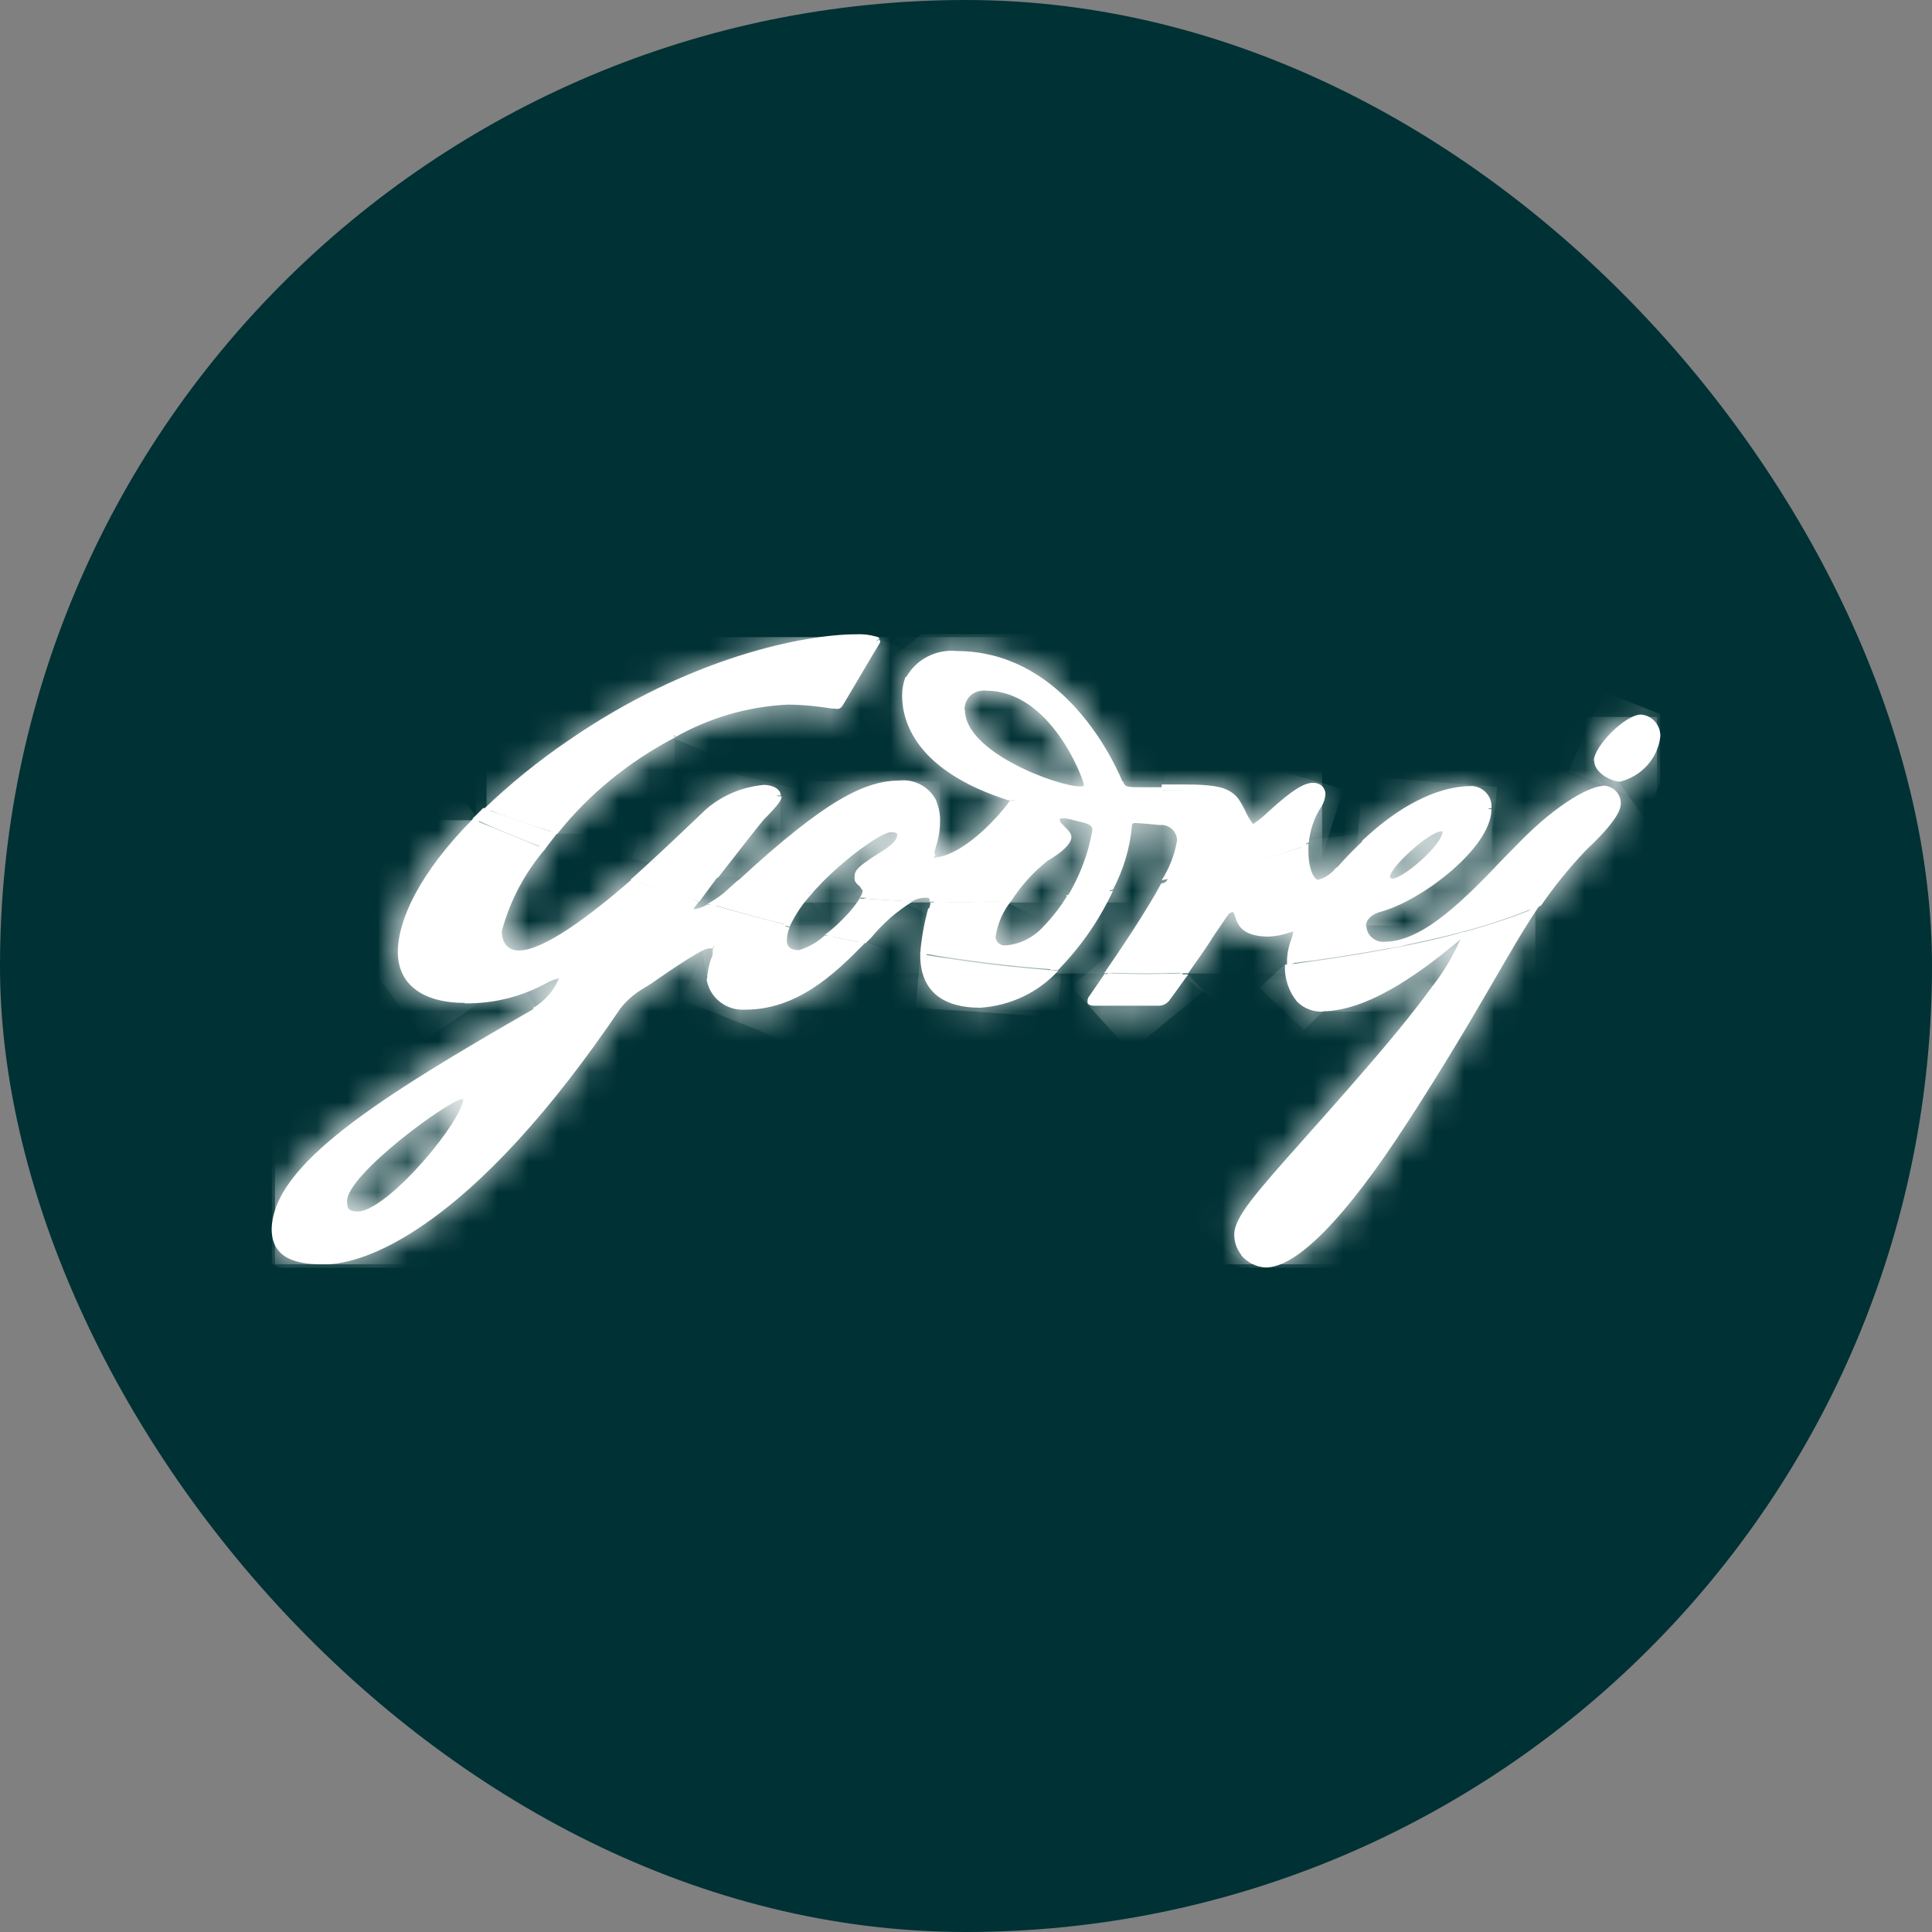 <svg width="64" height="64" viewBox="0 0 64 64" fill="none" xmlns="http://www.w3.org/2000/svg">
<rect x="0" y="0" width="64" height="64" fill="#808080" stroke="none"/>
<rect width="64" height="64" rx="32" fill="#003134"/>
<g clip-path="url(#clip0_2242_12471)">
<path d="M36.707 32.237L36.173 33C36.173 33 36.013 33.171 36.253 33.171H38.403C38.509 33.158 38.616 33.092 38.67 33L39.19 32.237C38.403 32.276 37.561 32.276 36.707 32.237ZM30.578 31.658C30.578 32.329 30.818 33.289 32.461 33.289C33.395 33.237 34.29 32.829 34.918 32.145C33.462 32.039 32.02 31.868 30.578 31.618V31.671M42.702 31.947C42.702 32.513 42.849 33.421 43.85 33.421C45.84 33.421 48.31 31.026 48.431 31C48.564 30.974 48.524 31 48.524 31.105C48.524 31.21 48.243 32.158 45.333 35.5C42.422 38.842 41.02 40.184 41.02 40.908C41.02 41.421 41.42 41.855 41.941 41.895C42.248 41.895 43.517 41.829 46.534 37.158C48.671 33.829 49.686 31.737 50.834 30.092C48.764 30.947 46.16 31.5 42.649 31.96M11.363 39.803C11.363 38.842 14.875 36.316 15.262 36.316C15.369 36.316 15.396 36.355 15.396 36.434C15.396 37.21 12.832 40.263 11.804 40.263C11.577 40.289 11.377 40.131 11.337 39.908C11.337 39.868 11.337 39.842 11.337 39.803M13.233 31.552C13.233 32.96 14.608 33.118 15.342 33.118C17.252 33.118 18.133 32.276 18.467 32.276C18.801 32.276 18.24 33.118 17.679 33.474C13.019 36.171 9.174 38.487 9.08 40.645V40.776C9.12 41.697 10.055 41.75 10.749 41.75C11.444 41.75 15.009 41.316 20.43 33.329C20.724 32.974 21.084 32.684 21.498 32.46C21.899 32.184 23.167 31.289 23.448 31.289C23.728 31.289 23.688 31.395 23.688 31.5C23.595 31.802 23.528 32.118 23.501 32.434C23.581 33 24.115 33.408 24.689 33.355C26.358 33.355 27.534 32.237 28.522 31.224C28.201 31.158 27.827 31.079 27.413 30.987C27.146 31.25 26.799 31.434 26.439 31.539C26.065 31.539 25.945 31.342 25.931 31.158C25.918 30.974 25.958 30.802 26.038 30.631C25.29 30.447 24.449 30.224 23.541 29.96C23.341 30.105 23.114 30.171 22.86 30.184C22.807 30.184 22.767 30.131 22.887 29.947L22.994 29.789C22.353 29.592 21.658 29.381 20.951 29.145C19.602 30.368 18.026 31.579 17.145 31.579C16.798 31.579 16.477 31.355 16.477 30.829C16.745 29.816 17.239 28.868 17.92 28.066C17.198 27.776 16.464 27.474 15.69 27.158C14.021 28.868 13.219 30.421 13.219 31.526" fill="white"/>
<mask id="mask0_2242_12471" style="mask-type:luminance" maskUnits="userSpaceOnUse" x="9" y="27" width="42" height="15">
<path d="M36.707 32.237L36.173 33C36.173 33 36.013 33.171 36.253 33.171H38.403C38.509 33.158 38.616 33.092 38.67 33L39.19 32.237C38.403 32.276 37.561 32.276 36.707 32.237ZM30.578 31.658C30.578 32.329 30.818 33.289 32.461 33.289C33.395 33.237 34.29 32.829 34.918 32.145C33.462 32.039 32.02 31.868 30.578 31.618V31.671M42.702 31.947C42.702 32.513 42.849 33.421 43.85 33.421C45.84 33.421 48.31 31.026 48.431 31C48.564 30.974 48.524 31 48.524 31.105C48.524 31.21 48.243 32.158 45.333 35.5C42.422 38.842 41.02 40.184 41.02 40.908C41.02 41.421 41.42 41.855 41.941 41.895C42.248 41.895 43.517 41.829 46.534 37.158C48.671 33.829 49.686 31.737 50.834 30.092C48.764 30.947 46.16 31.5 42.649 31.96M11.363 39.803C11.363 38.842 14.875 36.316 15.262 36.316C15.369 36.316 15.396 36.355 15.396 36.434C15.396 37.21 12.832 40.263 11.804 40.263C11.577 40.289 11.377 40.131 11.337 39.908C11.337 39.868 11.337 39.842 11.337 39.803M13.233 31.552C13.233 32.96 14.608 33.118 15.342 33.118C17.252 33.118 18.133 32.276 18.467 32.276C18.801 32.276 18.24 33.118 17.679 33.474C13.019 36.171 9.174 38.487 9.08 40.645V40.776C9.12 41.697 10.055 41.75 10.749 41.75C11.444 41.75 15.009 41.316 20.43 33.329C20.724 32.974 21.084 32.684 21.498 32.46C21.899 32.184 23.167 31.289 23.448 31.289C23.728 31.289 23.688 31.395 23.688 31.5C23.595 31.802 23.528 32.118 23.501 32.434C23.581 33 24.115 33.408 24.689 33.355C26.358 33.355 27.534 32.237 28.522 31.224C28.201 31.158 27.827 31.079 27.413 30.987C27.146 31.25 26.799 31.434 26.439 31.539C26.065 31.539 25.945 31.342 25.931 31.158C25.918 30.974 25.958 30.802 26.038 30.631C25.29 30.447 24.449 30.224 23.541 29.96C23.341 30.105 23.114 30.171 22.86 30.184C22.807 30.184 22.767 30.131 22.887 29.947L22.994 29.789C22.353 29.592 21.658 29.381 20.951 29.145C19.602 30.368 18.026 31.579 17.145 31.579C16.798 31.579 16.477 31.355 16.477 30.829C16.745 29.816 17.239 28.868 17.92 28.066C17.198 27.776 16.464 27.474 15.69 27.158C14.021 28.868 13.219 30.421 13.219 31.526" fill="white"/>
</mask>
<g mask="url(#mask0_2242_12471)">
<path d="M50.861 27.171H9.107V41.881H50.861V27.171Z" fill="white"/>
</g>
<path d="M27.467 31C27.881 31.092 28.255 31.171 28.588 31.237C29.042 30.724 29.536 30.263 30.097 29.855C29.603 29.829 29.109 29.803 28.628 29.763C28.308 30.224 27.907 30.645 27.467 31ZM35.478 29.684C34.958 30.579 34.223 31.408 33.342 31.408C33.128 31.447 32.915 31.289 32.888 31.079C32.888 31.066 32.888 31.039 32.888 31.026C32.941 30.592 33.115 30.184 33.395 29.842C32.568 29.881 31.726 29.895 30.939 29.868C30.778 30.434 30.671 31.013 30.618 31.592C32.06 31.829 33.502 32.013 34.958 32.118C35.719 31.355 36.333 30.474 36.774 29.5C36.346 29.553 35.919 29.605 35.492 29.658M24.249 29.474C24.049 29.658 23.822 29.829 23.581 29.96C24.489 30.224 25.317 30.447 26.065 30.631C26.252 30.224 26.492 29.855 26.799 29.526C26.051 29.421 25.304 29.303 24.569 29.158L24.249 29.474ZM21.017 29.171C21.725 29.408 22.406 29.631 23.06 29.816L23.688 29C23.02 28.855 22.366 28.697 21.725 28.539L21.017 29.171ZM15.77 27.158C16.504 27.487 17.252 27.789 17.96 28.066C18.08 27.908 18.213 27.737 18.347 27.579C17.572 27.329 16.838 27.053 16.117 26.816C15.997 26.921 15.863 27.039 15.77 27.158ZM45.934 29.039C45.934 28.658 47.295 27.408 47.749 27.408C47.83 27.408 47.896 27.46 47.896 27.539C47.896 28.026 46.548 29.21 46.107 29.21C46.014 29.197 45.934 29.131 45.934 29.039ZM50.34 28C48.978 29.408 47.336 31.289 45.88 31.289C45.533 31.329 45.226 31.105 45.172 30.763C45.172 30.737 45.172 30.697 45.172 30.671C45.172 30.421 45.373 30.21 45.733 30.092C47.122 29.697 49.312 27.96 49.312 26.803C49.312 26.5 49.151 26.158 48.751 26.158C48.15 26.158 46.468 26.421 44.371 28.816C44.211 29.039 43.971 29.21 43.704 29.263C43.503 29.263 43.276 28.908 43.276 28.21V28.013C41.754 28.513 40.192 28.921 38.603 29.21C38.096 30.171 37.268 31.381 36.68 32.224C37.548 32.25 38.349 32.25 39.177 32.224C39.738 31.434 40.486 30.303 40.526 30.25C40.579 30.158 40.673 30.105 40.766 30.105C41.1 30.105 40.686 30.921 41.954 30.921C42.221 30.895 42.502 30.829 42.756 30.75C42.849 30.75 42.862 30.829 42.862 30.895C42.782 31.171 42.729 31.447 42.689 31.724V31.921C46.201 31.474 48.818 30.908 50.874 30.053C51.355 29.342 51.889 28.671 52.49 28.053C53.398 27.224 53.611 26.776 53.611 26.579C53.638 26.316 53.451 26.092 53.197 26.053H53.184H53.131C52.81 26.053 51.715 26.579 50.34 27.974M52.877 25.158C52.877 25.513 53.438 25.75 53.625 25.75C54.279 25.579 54.76 25.053 54.867 24.395V24.303C54.867 23.987 54.626 23.737 54.306 23.71C53.852 23.71 52.85 24.684 52.85 25.158" fill="white"/>
<mask id="mask1_2242_12471" style="mask-type:luminance" maskUnits="userSpaceOnUse" x="15" y="23" width="40" height="10">
<path d="M27.467 31C27.881 31.092 28.255 31.171 28.588 31.237C29.042 30.724 29.536 30.263 30.097 29.855C29.603 29.829 29.109 29.803 28.628 29.763C28.308 30.224 27.907 30.645 27.467 31ZM35.478 29.684C34.958 30.579 34.223 31.408 33.342 31.408C33.128 31.447 32.915 31.289 32.888 31.079C32.888 31.066 32.888 31.039 32.888 31.026C32.941 30.592 33.115 30.184 33.395 29.842C32.568 29.881 31.726 29.895 30.939 29.868C30.778 30.434 30.671 31.013 30.618 31.592C32.06 31.829 33.502 32.013 34.958 32.118C35.719 31.355 36.333 30.474 36.774 29.5C36.346 29.553 35.919 29.605 35.492 29.658M24.249 29.474C24.049 29.658 23.822 29.829 23.581 29.96C24.489 30.224 25.317 30.447 26.065 30.631C26.252 30.224 26.492 29.855 26.799 29.526C26.051 29.421 25.304 29.303 24.569 29.158L24.249 29.474ZM21.017 29.171C21.725 29.408 22.406 29.631 23.06 29.816L23.688 29C23.02 28.855 22.366 28.697 21.725 28.539L21.017 29.171ZM15.77 27.158C16.504 27.487 17.252 27.789 17.96 28.066C18.08 27.908 18.213 27.737 18.347 27.579C17.572 27.329 16.838 27.053 16.117 26.816C15.997 26.921 15.863 27.039 15.77 27.158ZM45.934 29.039C45.934 28.658 47.295 27.408 47.749 27.408C47.83 27.408 47.896 27.46 47.896 27.539C47.896 28.026 46.548 29.21 46.107 29.21C46.014 29.197 45.934 29.131 45.934 29.039ZM50.34 28C48.978 29.408 47.336 31.289 45.88 31.289C45.533 31.329 45.226 31.105 45.172 30.763C45.172 30.737 45.172 30.697 45.172 30.671C45.172 30.421 45.373 30.21 45.733 30.092C47.122 29.697 49.312 27.96 49.312 26.803C49.312 26.5 49.151 26.158 48.751 26.158C48.15 26.158 46.468 26.421 44.371 28.816C44.211 29.039 43.971 29.21 43.704 29.263C43.503 29.263 43.276 28.908 43.276 28.21V28.013C41.754 28.513 40.192 28.921 38.603 29.21C38.096 30.171 37.268 31.381 36.68 32.224C37.548 32.25 38.349 32.25 39.177 32.224C39.738 31.434 40.486 30.303 40.526 30.25C40.579 30.158 40.673 30.105 40.766 30.105C41.1 30.105 40.686 30.921 41.954 30.921C42.221 30.895 42.502 30.829 42.756 30.75C42.849 30.75 42.862 30.829 42.862 30.895C42.782 31.171 42.729 31.447 42.689 31.724V31.921C46.201 31.474 48.818 30.908 50.874 30.053C51.355 29.342 51.889 28.671 52.49 28.053C53.398 27.224 53.611 26.776 53.611 26.579C53.638 26.316 53.451 26.092 53.197 26.053H53.184H53.131C52.81 26.053 51.715 26.579 50.34 27.974M52.877 25.158C52.877 25.513 53.438 25.75 53.625 25.75C54.279 25.579 54.76 25.053 54.867 24.395V24.303C54.867 23.987 54.626 23.737 54.306 23.71C53.852 23.71 52.85 24.684 52.85 25.158" fill="white"/>
</mask>
<g mask="url(#mask1_2242_12471)">
<path d="M54.893 23.75H15.757V32.25H54.893V23.75Z" fill="white"/>
</g>
<path d="M23.474 26.882C23.221 27.118 22.54 27.79 21.698 28.553C22.339 28.71 22.994 28.868 23.661 29.013C24.262 28.237 25.037 27.237 25.237 27.013C25.571 26.645 25.744 26.487 25.744 26.355C25.744 26.224 25.544 26.092 25.277 26.092C24.609 26.158 23.982 26.434 23.474 26.882ZM31.833 23.513C31.82 23.118 32.127 22.79 32.527 22.776C32.581 22.776 32.621 22.776 32.674 22.776C34.904 22.776 36.013 25.803 36.013 25.987C36.013 26.079 35.946 26.145 35.785 26.145C34.971 26.145 31.887 24.987 31.887 23.526M30.044 23.026C30.044 24.079 30.712 25.526 33.502 26.408C33.569 26.408 33.636 26.434 33.636 26.487C33.636 26.54 32.314 28.29 31.125 28.487C31.019 28.5 30.912 28.421 30.898 28.316V28.276C31.005 27.947 31.059 27.605 31.085 27.263C31.085 26.737 30.912 25.96 29.843 25.96C28.775 25.96 27.614 26.434 24.623 29.184C25.357 29.329 26.105 29.447 26.852 29.553C27.787 28.474 29.216 27.408 29.576 27.408C29.79 27.408 29.884 27.487 29.897 27.579C29.924 27.96 29.336 28.224 29.002 28.474C28.669 28.724 28.442 28.842 28.495 29.092C28.495 29.224 28.722 29.263 28.735 29.5C28.735 29.592 28.709 29.684 28.655 29.763C29.136 29.803 29.63 29.829 30.124 29.855C30.297 29.724 30.511 29.658 30.738 29.658C30.898 29.658 30.979 29.724 30.979 29.829V29.882C31.793 29.882 32.608 29.882 33.435 29.855C33.783 29.316 34.223 28.829 34.744 28.421C35.225 28.145 35.492 27.895 35.478 27.724C35.465 27.553 35.131 27.368 35.105 27.197C35.078 27.026 35.211 26.921 35.545 27.013C36.026 27.118 36.36 27.145 36.373 27.474C36.213 28.263 35.906 29.013 35.465 29.684C35.892 29.632 36.32 29.579 36.747 29.526C37.094 28.868 37.308 28.158 37.388 27.434C37.374 27.329 37.441 27.237 37.548 27.224C37.561 27.224 37.588 27.224 37.602 27.224C37.788 27.224 38.296 27.276 38.523 27.303C38.857 27.342 39.11 27.632 39.084 27.96C39.017 28.421 38.857 28.855 38.603 29.25C40.178 28.947 41.741 28.526 43.263 28.013C43.33 27.092 43.784 26.71 43.824 26.434V26.382C43.824 26.197 43.717 26.118 43.477 26.118C42.889 26.118 41.727 27.46 41.527 27.46C41.327 27.46 41.167 26.842 40.966 26.605C40.699 26.25 40.312 26.171 39.23 26.171C38.67 26.171 38.376 26.21 37.882 26.21C37.388 26.21 37.201 26.21 37.107 25.96C37.014 25.71 35.385 21.645 31.7 21.645C30.885 21.645 30.03 21.987 30.03 23.04M18.894 24.605C17.92 25.263 16.998 26.013 16.144 26.816C16.851 27.079 17.599 27.342 18.374 27.579C18.814 27.04 19.308 26.526 19.829 26.066C22.006 24.158 24.543 23.224 26.105 23.224C26.625 23.237 27.146 23.276 27.667 23.355C27.747 23.355 27.774 23.355 27.814 23.303L29.016 21.21C29.029 21.197 29.029 21.171 29.016 21.145C28.802 21.079 28.575 21.053 28.348 21.066C26.585 21.066 22.78 21.895 18.881 24.579" fill="white"/>
<mask id="mask2_2242_12471" style="mask-type:luminance" maskUnits="userSpaceOnUse" x="16" y="21" width="28" height="9">
<path d="M23.474 26.882C23.221 27.118 22.54 27.79 21.698 28.553C22.339 28.71 22.994 28.868 23.661 29.013C24.262 28.237 25.037 27.237 25.237 27.013C25.571 26.645 25.744 26.487 25.744 26.355C25.744 26.224 25.544 26.092 25.277 26.092C24.609 26.158 23.982 26.434 23.474 26.882ZM31.833 23.513C31.82 23.118 32.127 22.79 32.527 22.776C32.581 22.776 32.621 22.776 32.674 22.776C34.904 22.776 36.013 25.803 36.013 25.987C36.013 26.079 35.946 26.145 35.785 26.145C34.971 26.145 31.887 24.987 31.887 23.526M30.044 23.026C30.044 24.079 30.712 25.526 33.502 26.408C33.569 26.408 33.636 26.434 33.636 26.487C33.636 26.54 32.314 28.29 31.125 28.487C31.019 28.5 30.912 28.421 30.898 28.316V28.276C31.005 27.947 31.059 27.605 31.085 27.263C31.085 26.737 30.912 25.96 29.843 25.96C28.775 25.96 27.614 26.434 24.623 29.184C25.357 29.329 26.105 29.447 26.852 29.553C27.787 28.474 29.216 27.408 29.576 27.408C29.79 27.408 29.884 27.487 29.897 27.579C29.924 27.96 29.336 28.224 29.002 28.474C28.669 28.724 28.442 28.842 28.495 29.092C28.495 29.224 28.722 29.263 28.735 29.5C28.735 29.592 28.709 29.684 28.655 29.763C29.136 29.803 29.63 29.829 30.124 29.855C30.297 29.724 30.511 29.658 30.738 29.658C30.898 29.658 30.979 29.724 30.979 29.829V29.882C31.793 29.882 32.608 29.882 33.435 29.855C33.783 29.316 34.223 28.829 34.744 28.421C35.225 28.145 35.492 27.895 35.478 27.724C35.465 27.553 35.131 27.368 35.105 27.197C35.078 27.026 35.211 26.921 35.545 27.013C36.026 27.118 36.36 27.145 36.373 27.474C36.213 28.263 35.906 29.013 35.465 29.684C35.892 29.632 36.32 29.579 36.747 29.526C37.094 28.868 37.308 28.158 37.388 27.434C37.374 27.329 37.441 27.237 37.548 27.224C37.561 27.224 37.588 27.224 37.602 27.224C37.788 27.224 38.296 27.276 38.523 27.303C38.857 27.342 39.11 27.632 39.084 27.96C39.017 28.421 38.857 28.855 38.603 29.25C40.178 28.947 41.741 28.526 43.263 28.013C43.33 27.092 43.784 26.71 43.824 26.434V26.382C43.824 26.197 43.717 26.118 43.477 26.118C42.889 26.118 41.727 27.46 41.527 27.46C41.327 27.46 41.167 26.842 40.966 26.605C40.699 26.25 40.312 26.171 39.23 26.171C38.67 26.171 38.376 26.21 37.882 26.21C37.388 26.21 37.201 26.21 37.107 25.96C37.014 25.71 35.385 21.645 31.7 21.645C30.885 21.645 30.03 21.987 30.03 23.04M18.894 24.605C17.92 25.263 16.998 26.013 16.144 26.816C16.851 27.079 17.599 27.342 18.374 27.579C18.814 27.04 19.308 26.526 19.829 26.066C22.006 24.158 24.543 23.224 26.105 23.224C26.625 23.237 27.146 23.276 27.667 23.355C27.747 23.355 27.774 23.355 27.814 23.303L29.016 21.21C29.029 21.197 29.029 21.171 29.016 21.145C28.802 21.079 28.575 21.053 28.348 21.066C26.585 21.066 22.78 21.895 18.881 24.579" fill="white"/>
</mask>
<g mask="url(#mask2_2242_12471)">
<path d="M43.797 21.105H16.117V29.895H43.797V21.105Z" fill="white"/>
</g>
<path d="M24.155 29.421C23.942 29.631 23.688 29.802 23.434 29.947L23.701 30.026C23.915 29.895 24.115 29.737 24.316 29.579C24.449 29.447 24.569 29.342 24.689 29.224L24.436 29.171L24.155 29.421Z" fill="white"/>
<path d="M40.472 30.197L40.005 30.882C39.738 31.276 39.364 31.816 39.084 32.237H39.364C39.604 31.882 39.925 31.461 40.205 31L40.673 30.316C40.713 30.263 40.766 30.224 40.833 30.211C40.833 30.211 40.873 30.211 40.913 30.355C40.993 30.605 41.113 31.026 42.035 31.026C42.261 31.013 42.489 30.974 42.702 30.895L42.836 30.855V30.895C42.822 30.961 42.809 31.026 42.782 31.092C42.702 31.303 42.649 31.526 42.635 31.75V31.961L42.849 31.934V31.776C42.862 31.566 42.916 31.369 42.983 31.171C43.023 31.092 43.036 31 43.049 30.908C43.049 30.684 42.903 30.671 42.849 30.671C42.782 30.671 42.702 30.697 42.635 30.724C42.449 30.803 42.248 30.842 42.048 30.855C41.3 30.855 41.22 30.566 41.14 30.329C41.113 30.197 41.06 30.04 40.859 30.04C40.726 30.04 40.593 30.119 40.526 30.237" fill="white"/>
<mask id="mask3_2242_12471" style="mask-type:luminance" maskUnits="userSpaceOnUse" x="39" y="30" width="5" height="3">
<path d="M40.472 30.197L40.005 30.882C39.738 31.276 39.364 31.816 39.084 32.237H39.364C39.604 31.882 39.925 31.461 40.205 31L40.673 30.316C40.713 30.263 40.766 30.224 40.833 30.211C40.833 30.211 40.873 30.211 40.913 30.355C40.993 30.605 41.113 31.026 42.035 31.026C42.261 31.013 42.489 30.974 42.702 30.895L42.836 30.855V30.895C42.822 30.961 42.809 31.026 42.782 31.092C42.702 31.303 42.649 31.526 42.635 31.75V31.961L42.849 31.934V31.776C42.862 31.566 42.916 31.369 42.983 31.171C43.023 31.092 43.036 31 43.049 30.908C43.049 30.684 42.903 30.671 42.849 30.671C42.782 30.671 42.702 30.697 42.635 30.724C42.449 30.803 42.248 30.842 42.048 30.855C41.3 30.855 41.22 30.566 41.14 30.329C41.113 30.197 41.06 30.04 40.859 30.04C40.726 30.04 40.593 30.119 40.526 30.237" fill="white"/>
</mask>
<g mask="url(#mask3_2242_12471)">
<path d="M40.686 28.171L44.144 30.934L41.367 34.066L37.922 31.316L40.686 28.171Z" fill="white"/>
</g>
<path d="M35.345 29.684C35.131 30.039 34.877 30.368 34.584 30.671C34.263 31.039 33.809 31.276 33.329 31.316C33.155 31.342 33.008 31.224 32.981 31.066C32.981 31.052 32.981 31.039 32.981 31.026C33.048 30.592 33.222 30.184 33.502 29.842H33.235C32.981 30.184 32.808 30.592 32.768 31.026C32.768 31.302 32.995 31.526 33.275 31.513H33.315C33.849 31.46 34.343 31.21 34.691 30.802C35.024 30.447 35.318 30.066 35.559 29.631L35.305 29.658" fill="white"/>
<mask id="mask4_2242_12471" style="mask-type:luminance" maskUnits="userSpaceOnUse" x="32" y="29" width="4" height="3">
<path d="M35.345 29.684C35.131 30.039 34.877 30.368 34.584 30.671C34.263 31.039 33.809 31.276 33.329 31.316C33.155 31.342 33.008 31.224 32.981 31.066C32.981 31.052 32.981 31.039 32.981 31.026C33.048 30.592 33.222 30.184 33.502 29.842H33.235C32.981 30.184 32.808 30.592 32.768 31.026C32.768 31.302 32.995 31.526 33.275 31.513H33.315C33.849 31.46 34.343 31.21 34.691 30.802C35.024 30.447 35.318 30.066 35.559 29.631L35.305 29.658" fill="white"/>
</mask>
<g mask="url(#mask4_2242_12471)">
<path d="M34.851 32.697L31.9 31.026L33.502 28.474L36.453 30.145L34.851 32.697Z" fill="white"/>
</g>
<path d="M25.958 30.645L26.158 30.698C26.345 30.29 26.599 29.921 26.906 29.592L26.652 29.553C26.358 29.869 26.118 30.25 25.958 30.645Z" fill="white"/>
<path d="M20.884 29.145L21.111 29.224L21.819 28.579L21.578 28.513C21.365 28.711 21.124 28.934 20.884 29.145Z" fill="white"/>
<path d="M28.495 29.737C28.375 29.921 28.241 30.105 28.094 30.263C27.854 30.526 27.6 30.763 27.32 30.974L27.574 31.026C27.814 30.816 28.041 30.605 28.255 30.395C28.442 30.21 28.588 30 28.722 29.776H28.495" fill="white"/>
<path d="M28.709 30.934L28.428 31.198L28.669 31.25L28.855 31.066C29.243 30.592 29.71 30.184 30.244 29.855H29.87C29.443 30.184 29.042 30.54 28.695 30.948" fill="white"/>
<path d="M17.853 28.053L18.053 28.132C18.173 27.961 18.307 27.803 18.454 27.605L18.24 27.526C18.107 27.684 17.973 27.855 17.866 28.013" fill="white"/>
<path d="M49.192 26.79C49.192 27.934 47.015 29.619 45.693 29.987C45.346 30.04 45.066 30.316 45.039 30.671H45.252C45.252 30.461 45.44 30.276 45.76 30.197C47.122 29.816 49.352 28.105 49.405 26.855V26.803L49.192 26.79Z" fill="white"/>
<mask id="mask5_2242_12471" style="mask-type:luminance" maskUnits="userSpaceOnUse" x="45" y="26" width="5" height="5">
<path d="M49.192 26.79C49.192 27.934 47.015 29.619 45.693 29.987C45.346 30.04 45.066 30.316 45.039 30.671H45.252C45.252 30.461 45.44 30.276 45.76 30.197C47.122 29.816 49.352 28.105 49.405 26.855V26.803L49.192 26.79Z" fill="white"/>
</mask>
<g mask="url(#mask5_2242_12471)">
<path d="M49.419 26.79H45.052V30.658H49.419V26.79Z" fill="white"/>
</g>
<path d="M44.264 28.737C44.118 28.934 43.904 29.079 43.664 29.145C43.557 29.145 43.343 28.855 43.343 28.197C43.343 28.118 43.343 28.026 43.343 27.947L43.13 28.026V28.197C43.13 28.987 43.397 29.355 43.69 29.355C43.984 29.355 44.291 29.052 44.451 28.868C44.718 28.566 45.012 28.289 45.239 28.052L45.146 27.855C44.852 28.131 44.558 28.434 44.291 28.737" fill="white"/>
<mask id="mask6_2242_12471" style="mask-type:luminance" maskUnits="userSpaceOnUse" x="43" y="27" width="3" height="3">
<path d="M44.264 28.737C44.118 28.934 43.904 29.079 43.664 29.145C43.557 29.145 43.343 28.855 43.343 28.197C43.343 28.118 43.343 28.026 43.343 27.947L43.13 28.026V28.197C43.13 28.987 43.397 29.355 43.69 29.355C43.984 29.355 44.291 29.052 44.451 28.868C44.718 28.566 45.012 28.289 45.239 28.052L45.146 27.855C44.852 28.131 44.558 28.434 44.291 28.737" fill="white"/>
</mask>
<g mask="url(#mask6_2242_12471)">
<path d="M45.399 29.329L43.169 29.605L42.943 27.881L45.172 27.605L45.399 29.329Z" fill="white"/>
</g>
<path d="M45.119 27.855L45.212 28.053C46.975 26.395 48.324 26.25 48.724 26.25C49.125 26.25 49.192 26.697 49.192 26.776H49.405C49.445 26.408 49.165 26.079 48.791 26.04H48.724C48.163 26.04 46.842 26.224 45.119 27.855Z" fill="white"/>
<mask id="mask7_2242_12471" style="mask-type:luminance" maskUnits="userSpaceOnUse" x="45" y="26" width="5" height="3">
<path d="M45.119 27.855L45.212 28.053C46.975 26.395 48.324 26.25 48.724 26.25C49.125 26.25 49.192 26.697 49.192 26.776H49.405C49.445 26.408 49.165 26.079 48.791 26.04H48.724C48.163 26.04 46.842 26.224 45.119 27.855Z" fill="white"/>
</mask>
<g mask="url(#mask7_2242_12471)">
<path d="M45.146 25.71L49.592 26.066L49.379 28.395L44.945 28.039L45.146 25.71Z" fill="white"/>
</g>
<path d="M46.04 29.066C46.04 28.724 47.362 27.539 47.749 27.539H47.789C47.789 27.974 46.481 29.105 46.12 29.105C46.12 29.105 46.054 29.105 46.054 29.052M45.84 29.052C45.84 29.197 45.96 29.316 46.107 29.316C46.601 29.316 48.003 28.105 48.003 27.552C47.99 27.421 47.883 27.316 47.749 27.329C47.242 27.329 45.827 28.605 45.827 29.066" fill="white"/>
<mask id="mask8_2242_12471" style="mask-type:luminance" maskUnits="userSpaceOnUse" x="45" y="27" width="4" height="3">
<path d="M46.04 29.066C46.04 28.724 47.362 27.539 47.749 27.539H47.789C47.789 27.974 46.481 29.105 46.12 29.105C46.12 29.105 46.054 29.105 46.054 29.052M45.84 29.052C45.84 29.197 45.96 29.316 46.107 29.316C46.601 29.316 48.003 28.105 48.003 27.552C47.99 27.421 47.883 27.316 47.749 27.329C47.242 27.329 45.827 28.605 45.827 29.066" fill="white"/>
</mask>
<g mask="url(#mask8_2242_12471)">
<path d="M46.668 30.342L44.798 28.118L47.149 26.315L49.018 28.552L46.668 30.342Z" fill="white"/>
</g>
<path d="M52.997 25.197C52.997 24.802 53.945 23.868 54.346 23.868C54.599 23.868 54.786 24.145 54.786 24.395C54.706 25 54.266 25.513 53.665 25.697C53.505 25.697 53.024 25.474 53.024 25.197M52.81 25.197C52.81 25.618 53.411 25.895 53.665 25.895C54.386 25.71 54.92 25.118 55 24.395C55.013 24.026 54.733 23.697 54.359 23.671C53.838 23.671 52.797 24.724 52.797 25.21" fill="white"/>
<mask id="mask9_2242_12471" style="mask-type:luminance" maskUnits="userSpaceOnUse" x="52" y="23" width="4" height="3">
<path d="M52.997 25.197C52.997 24.802 53.945 23.868 54.346 23.868C54.599 23.868 54.786 24.145 54.786 24.395C54.706 25 54.266 25.513 53.665 25.697C53.505 25.697 53.024 25.474 53.024 25.197M52.81 25.197C52.81 25.618 53.411 25.895 53.665 25.895C54.386 25.71 54.92 25.118 55 24.395C55.013 24.026 54.733 23.697 54.359 23.671C53.838 23.671 52.797 24.724 52.797 25.21" fill="white"/>
</mask>
<g mask="url(#mask9_2242_12471)">
<path d="M53.117 22.908L55.828 23.987L54.679 26.645L51.956 25.552L53.117 22.908Z" fill="white"/>
</g>
<path d="M36.573 32.237H36.814C37.508 31.263 38.162 30.25 38.736 29.21L38.469 29.263C37.949 30.224 37.121 31.447 36.56 32.263" fill="white"/>
<path d="M15.65 27.118L15.85 27.211L16.224 26.842L16.01 26.763C15.89 26.882 15.77 27.013 15.65 27.118Z" fill="white"/>
<path d="M23.568 29L22.954 29.803L23.167 29.868L23.781 29.039L23.554 28.987" fill="white"/>
<path d="M30.752 30.079C30.618 30.566 30.524 31.066 30.485 31.579L30.698 31.618C30.738 31.118 30.832 30.631 30.965 30.158C30.992 30.026 31.019 29.947 31.032 29.895H30.818C30.818 29.974 30.805 30.039 30.765 30.105" fill="white"/>
<path d="M36.627 29.54C36.413 29.974 36.173 30.395 35.906 30.803C35.585 31.29 35.211 31.737 34.784 32.132H35.051C35.799 31.368 36.413 30.487 36.867 29.513L36.627 29.54Z" fill="white"/>
<path d="M50.273 27.961L49.846 28.395C48.577 29.724 47.162 31.197 45.867 31.197C45.573 31.224 45.306 31.013 45.266 30.724C45.266 30.711 45.266 30.697 45.266 30.671H45.052C45.026 31.053 45.319 31.395 45.706 31.421C45.706 31.421 45.706 31.421 45.72 31.421H45.76C46.201 31.421 46.628 31.316 47.015 31.119C48.15 30.421 49.151 29.553 50.006 28.54L50.433 28.105C51.795 26.697 52.85 26.237 53.117 26.237V26.04C52.757 26.013 51.648 26.54 50.273 27.961Z" fill="white"/>
<mask id="mask10_2242_12471" style="mask-type:luminance" maskUnits="userSpaceOnUse" x="45" y="26" width="9" height="6">
<path d="M50.273 27.961L49.846 28.395C48.577 29.724 47.162 31.197 45.867 31.197C45.573 31.224 45.306 31.013 45.266 30.724C45.266 30.711 45.266 30.697 45.266 30.671H45.052C45.026 31.053 45.319 31.395 45.706 31.421C45.706 31.421 45.706 31.421 45.72 31.421H45.76C46.201 31.421 46.628 31.316 47.015 31.119C48.15 30.421 49.151 29.553 50.006 28.54L50.433 28.105C51.795 26.697 52.85 26.237 53.117 26.237V26.04C52.757 26.013 51.648 26.54 50.273 27.961Z" fill="white"/>
</mask>
<g mask="url(#mask10_2242_12471)">
<path d="M55.547 30.118L46.988 34.711L42.609 27.316L51.168 22.724L55.547 30.118Z" fill="white"/>
</g>
<path d="M53.091 26.211C53.304 26.211 53.464 26.369 53.478 26.579V26.619C53.478 26.632 53.398 27.066 52.356 28.013C51.729 28.671 51.168 29.395 50.687 30.145L51.048 30C51.488 29.355 51.996 28.737 52.53 28.171C53.291 27.461 53.691 26.934 53.691 26.632C53.705 26.316 53.464 26.053 53.144 26.026C53.144 26.026 53.144 26.026 53.131 26.026H53.077L53.091 26.211Z" fill="white"/>
<mask id="mask11_2242_12471" style="mask-type:luminance" maskUnits="userSpaceOnUse" x="50" y="26" width="4" height="5">
<path d="M53.091 26.211C53.304 26.211 53.464 26.369 53.478 26.579V26.619C53.478 26.632 53.398 27.066 52.356 28.013C51.729 28.671 51.168 29.395 50.687 30.145L51.048 30C51.488 29.355 51.996 28.737 52.53 28.171C53.291 27.461 53.691 26.934 53.691 26.632C53.705 26.316 53.464 26.053 53.144 26.026C53.144 26.026 53.144 26.026 53.131 26.026H53.077L53.091 26.211Z" fill="white"/>
</mask>
<g mask="url(#mask11_2242_12471)">
<path d="M52.77 24.684L55.721 28.881L51.622 31.474L48.684 27.276L52.77 24.684Z" fill="white"/>
</g>
<path d="M25.851 31.197C25.891 31.487 26.158 31.71 26.452 31.671C26.879 31.566 27.253 31.342 27.574 31.039L27.32 30.987C27.079 31.21 26.786 31.381 26.465 31.474C26.212 31.474 26.078 31.381 26.065 31.184C26.065 31.026 26.091 30.868 26.158 30.724L25.958 30.671C25.891 30.842 25.851 31.013 25.851 31.197Z" fill="white"/>
<mask id="mask12_2242_12471" style="mask-type:luminance" maskUnits="userSpaceOnUse" x="25" y="30" width="3" height="2">
<path d="M25.851 31.197C25.891 31.487 26.158 31.71 26.452 31.671C26.879 31.566 27.253 31.342 27.574 31.039L27.32 30.987C27.079 31.21 26.786 31.381 26.465 31.474C26.212 31.474 26.078 31.381 26.065 31.184C26.065 31.026 26.091 30.868 26.158 30.724L25.958 30.671C25.891 30.842 25.851 31.013 25.851 31.197Z" fill="white"/>
</mask>
<g mask="url(#mask12_2242_12471)">
<path d="M27.574 30.645H25.838V31.671H27.574V30.645Z" fill="white"/>
</g>
<path d="M22.847 29.934C22.74 30.066 22.713 30.158 22.753 30.237C22.78 30.29 22.833 30.316 22.887 30.329C23.181 30.316 23.474 30.211 23.701 30.04L23.434 29.961C23.301 30.04 23.14 30.105 22.98 30.119C22.98 30.092 22.994 30.066 23.02 30.04L23.154 29.869L22.94 29.803L22.847 29.934Z" fill="white"/>
<mask id="mask13_2242_12471" style="mask-type:luminance" maskUnits="userSpaceOnUse" x="22" y="29" width="2" height="2">
<path d="M22.847 29.934C22.74 30.066 22.713 30.158 22.753 30.237C22.78 30.29 22.833 30.316 22.887 30.329C23.181 30.316 23.474 30.211 23.701 30.04L23.434 29.961C23.301 30.04 23.14 30.105 22.98 30.119C22.98 30.092 22.994 30.066 23.02 30.04L23.154 29.869L22.94 29.803L22.847 29.934Z" fill="white"/>
</mask>
<g mask="url(#mask13_2242_12471)">
<path d="M23.701 29.803H22.713V30.342H23.701V29.803Z" fill="white"/>
</g>
<path d="M11.497 39.789C11.497 38.895 14.915 36.408 15.316 36.408H15.342C15.342 36.842 14.354 38.21 13.353 39.171C12.712 39.789 12.165 40.132 11.857 40.132C11.55 40.132 11.497 40.039 11.497 39.789ZM15.329 36.197C15.049 36.197 13.981 36.934 13.139 37.605C12.432 38.158 11.31 39.158 11.31 39.789C11.283 40.079 11.51 40.329 11.804 40.355H11.817H11.871C12.351 40.355 13.033 39.789 13.54 39.303C14.488 38.395 15.569 36.947 15.569 36.421C15.569 36.355 15.556 36.303 15.503 36.25C15.463 36.21 15.396 36.197 15.329 36.197Z" fill="white"/>
<mask id="mask14_2242_12471" style="mask-type:luminance" maskUnits="userSpaceOnUse" x="11" y="36" width="5" height="5">
<path d="M11.497 39.789C11.497 38.895 14.915 36.408 15.316 36.408H15.342C15.342 36.842 14.354 38.21 13.353 39.171C12.712 39.789 12.165 40.132 11.857 40.132C11.55 40.132 11.497 40.039 11.497 39.789ZM15.329 36.197C15.049 36.197 13.981 36.934 13.139 37.605C12.432 38.158 11.31 39.158 11.31 39.789C11.283 40.079 11.51 40.329 11.804 40.355H11.817H11.871C12.351 40.355 13.033 39.789 13.54 39.303C14.488 38.395 15.569 36.947 15.569 36.421C15.569 36.355 15.556 36.303 15.503 36.25C15.463 36.21 15.396 36.197 15.329 36.197Z" fill="white"/>
</mask>
<g mask="url(#mask14_2242_12471)">
<path d="M14.168 34.29L17.599 39.013L12.659 42.263L9.227 37.553L14.168 34.29Z" fill="white"/>
</g>
<path d="M16.411 30.842C16.411 31.474 16.825 31.684 17.185 31.684C18.067 31.684 19.575 30.579 21.111 29.224L20.897 29.158C19.549 30.329 18.013 31.487 17.185 31.487C16.838 31.487 16.624 31.25 16.624 30.842C16.891 29.842 17.386 28.908 18.067 28.119L17.866 28.053C16.891 29.329 16.411 30.474 16.411 30.842Z" fill="white"/>
<mask id="mask15_2242_12471" style="mask-type:luminance" maskUnits="userSpaceOnUse" x="16" y="28" width="6" height="4">
<path d="M16.411 30.842C16.411 31.474 16.825 31.684 17.185 31.684C18.067 31.684 19.575 30.579 21.111 29.224L20.897 29.158C19.549 30.329 18.013 31.487 17.185 31.487C16.838 31.487 16.624 31.25 16.624 30.842C16.891 29.842 17.386 28.908 18.067 28.119L17.866 28.053C16.891 29.329 16.411 30.474 16.411 30.842Z" fill="white"/>
</mask>
<g mask="url(#mask15_2242_12471)">
<path d="M18.147 25.882L22.967 29.395L19.362 33.855L14.555 30.342L18.147 25.882Z" fill="white"/>
</g>
<path d="M9 40.737H9.214C9.214 38.684 12.765 36.487 17.786 33.592L17.679 33.421C12.619 36.329 9 38.579 9 40.75" fill="white"/>
<mask id="mask16_2242_12471" style="mask-type:luminance" maskUnits="userSpaceOnUse" x="9" y="33" width="9" height="8">
<path d="M9 40.737H9.214C9.214 38.684 12.765 36.487 17.786 33.592L17.679 33.421C12.619 36.329 9 38.579 9 40.75" fill="white"/>
</mask>
<g mask="url(#mask16_2242_12471)">
<path d="M5.595 35.355L15.436 29.697L21.191 38.763L11.35 44.421L5.595 35.355Z" fill="white"/>
</g>
<path d="M13.179 31.539C13.179 32.592 13.981 33.223 15.409 33.223V33.026C14.662 33.026 13.406 32.829 13.406 31.539C13.406 30.539 14.101 29 15.877 27.21L15.676 27.118C13.874 28.934 13.179 30.5 13.179 31.539Z" fill="white"/>
<mask id="mask17_2242_12471" style="mask-type:luminance" maskUnits="userSpaceOnUse" x="13" y="27" width="3" height="7">
<path d="M13.179 31.539C13.179 32.592 13.981 33.223 15.409 33.223V33.026C14.662 33.026 13.406 32.829 13.406 31.539C13.406 30.539 14.101 29 15.877 27.21L15.676 27.118C13.874 28.934 13.179 30.5 13.179 31.539Z" fill="white"/>
</mask>
<g mask="url(#mask17_2242_12471)">
<path d="M14.929 25.921L18.894 31.145L14.087 34.447L10.135 29.21L14.929 25.921Z" fill="white"/>
</g>
<path d="M17.786 33.566C18.267 33.289 18.828 32.605 18.734 32.329C18.707 32.237 18.614 32.184 18.52 32.197C18.32 32.224 18.133 32.289 17.96 32.395C17.172 32.816 16.291 33.039 15.396 33.039V33.237C16.331 33.25 17.252 33.026 18.08 32.579C18.213 32.5 18.374 32.434 18.52 32.408C18.347 32.816 18.04 33.171 17.652 33.395" fill="white"/>
<path d="M24.73 33.25C24.195 33.316 23.701 32.96 23.621 32.434H23.407C23.501 33.053 24.062 33.487 24.689 33.447C26.398 33.447 27.64 32.276 28.642 31.25L28.428 31.184C27.467 32.158 26.292 33.237 24.716 33.237" fill="white"/>
<mask id="mask18_2242_12471" style="mask-type:luminance" maskUnits="userSpaceOnUse" x="23" y="31" width="6" height="3">
<path d="M24.73 33.25C24.195 33.316 23.701 32.96 23.621 32.434H23.407C23.501 33.053 24.062 33.487 24.689 33.447C26.398 33.447 27.64 32.276 28.642 31.25L28.428 31.184C27.467 32.158 26.292 33.237 24.716 33.237" fill="white"/>
</mask>
<g mask="url(#mask18_2242_12471)">
<path d="M27.894 35.237L22.593 33.118L24.222 29.421L29.523 31.539L27.894 35.237Z" fill="white"/>
</g>
<path d="M21.565 32.329L21.471 32.395L21.231 32.553C20.897 32.737 20.617 33 20.377 33.303C14.969 41.263 11.457 41.671 10.789 41.671C9.841 41.671 9.214 41.5 9.214 40.724H9C9 41.882 10.202 41.882 10.789 41.882C11.177 41.882 12.271 41.763 13.927 40.645C16.023 39.237 18.253 36.803 20.55 33.408C20.764 33.132 21.031 32.908 21.325 32.737L21.578 32.579L21.672 32.513C22.98 31.605 23.341 31.434 23.461 31.421C23.581 31.408 23.581 31.421 23.581 31.421L23.728 31.276C23.661 31.21 23.595 31.197 23.448 31.197C23.301 31.197 22.74 31.5 21.552 32.316" fill="white"/>
<mask id="mask19_2242_12471" style="mask-type:luminance" maskUnits="userSpaceOnUse" x="9" y="31" width="15" height="11">
<path d="M21.565 32.329L21.471 32.395L21.231 32.553C20.897 32.737 20.617 33 20.377 33.303C14.969 41.263 11.457 41.671 10.789 41.671C9.841 41.671 9.214 41.5 9.214 40.724H9C9 41.882 10.202 41.882 10.789 41.882C11.177 41.882 12.271 41.763 13.927 40.645C16.023 39.237 18.253 36.803 20.55 33.408C20.764 33.132 21.031 32.908 21.325 32.737L21.578 32.579L21.672 32.513C22.98 31.605 23.341 31.434 23.461 31.421C23.581 31.408 23.581 31.421 23.581 31.421L23.728 31.276C23.661 31.21 23.595 31.197 23.448 31.197C23.301 31.197 22.74 31.5 21.552 32.316" fill="white"/>
</mask>
<g mask="url(#mask19_2242_12471)">
<path d="M12.445 25.25L28.495 33.684L20.31 47.803L4.26 39.368L12.445 25.25Z" fill="white"/>
</g>
<path d="M30.485 31.645C30.485 32.776 31.166 33.382 32.474 33.382C33.462 33.316 34.397 32.882 35.064 32.145H34.797C34.183 32.763 33.355 33.145 32.474 33.184C31.286 33.184 30.698 32.658 30.698 31.645V31.592L30.485 31.553V31.645Z" fill="white"/>
<mask id="mask20_2242_12471" style="mask-type:luminance" maskUnits="userSpaceOnUse" x="30" y="31" width="6" height="3">
<path d="M30.485 31.645C30.485 32.776 31.166 33.382 32.474 33.382C33.462 33.316 34.397 32.882 35.064 32.145H34.797C34.183 32.763 33.355 33.145 32.474 33.184C31.286 33.184 30.698 32.658 30.698 31.645V31.592L30.485 31.553V31.645Z" fill="white"/>
</mask>
<g mask="url(#mask20_2242_12471)">
<path d="M35.024 33.697L30.338 33.382L30.511 31.263L35.198 31.592L35.024 33.697Z" fill="white"/>
</g>
<path d="M39.07 32.237L38.603 32.947C38.536 33.039 38.469 33.079 38.429 33.079H36.266L36.627 32.553L36.827 32.263H36.587L36.453 32.461L36.093 32.987C36.053 33.026 36.026 33.092 36.026 33.145C36.026 33.171 36.026 33.184 36.026 33.211C36.026 33.263 36.106 33.316 36.239 33.316H38.416C38.563 33.303 38.683 33.224 38.763 33.105L39.364 32.276H39.097" fill="white"/>
<mask id="mask21_2242_12471" style="mask-type:luminance" maskUnits="userSpaceOnUse" x="36" y="32" width="4" height="2">
<path d="M39.07 32.237L38.603 32.947C38.536 33.039 38.469 33.079 38.429 33.079H36.266L36.627 32.553L36.827 32.263H36.587L36.453 32.461L36.093 32.987C36.053 33.026 36.026 33.092 36.026 33.145C36.026 33.171 36.026 33.184 36.026 33.211C36.026 33.263 36.106 33.316 36.239 33.316H38.416C38.563 33.303 38.683 33.224 38.763 33.105L39.364 32.276H39.097" fill="white"/>
</mask>
<g mask="url(#mask21_2242_12471)">
<path d="M37.441 34.829L35.478 32.671L37.909 30.671L39.871 32.829L37.441 34.829Z" fill="white"/>
</g>
<path d="M42.569 31.96C42.542 32.408 42.689 32.842 42.969 33.184C43.196 33.408 43.503 33.526 43.824 33.513V33.316C43.557 33.329 43.303 33.237 43.116 33.053C42.862 32.737 42.742 32.329 42.782 31.934L42.569 31.96Z" fill="white"/>
<mask id="mask22_2242_12471" style="mask-type:luminance" maskUnits="userSpaceOnUse" x="42" y="31" width="2" height="3">
<path d="M42.569 31.96C42.542 32.408 42.689 32.842 42.969 33.184C43.196 33.408 43.503 33.526 43.824 33.513V33.316C43.557 33.329 43.303 33.237 43.116 33.053C42.862 32.737 42.742 32.329 42.782 31.934L42.569 31.96Z" fill="white"/>
</mask>
<g mask="url(#mask22_2242_12471)">
<path d="M43.196 34.118L41.727 32.723L43.196 31.342L44.652 32.723L43.196 34.118Z" fill="white"/>
</g>
<path d="M23.688 31.342L23.608 31.421C23.621 31.434 23.621 31.461 23.608 31.487C23.608 31.513 23.608 31.54 23.608 31.566C23.608 31.632 23.595 31.698 23.554 31.763C23.474 31.987 23.434 32.211 23.421 32.447H23.634C23.648 32.237 23.688 32.026 23.755 31.829C23.781 31.75 23.808 31.658 23.822 31.566V31.513C23.835 31.434 23.808 31.355 23.755 31.303L23.688 31.342Z" fill="white"/>
<mask id="mask23_2242_12471" style="mask-type:luminance" maskUnits="userSpaceOnUse" x="23" y="31" width="1" height="2">
<path d="M23.688 31.342L23.608 31.421C23.621 31.434 23.621 31.461 23.608 31.487C23.608 31.513 23.608 31.54 23.608 31.566C23.608 31.632 23.595 31.698 23.554 31.763C23.474 31.987 23.434 32.211 23.421 32.447H23.634C23.648 32.237 23.688 32.026 23.755 31.829C23.781 31.75 23.808 31.658 23.822 31.566V31.513C23.835 31.434 23.808 31.355 23.755 31.303L23.688 31.342Z" fill="white"/>
</mask>
<g mask="url(#mask23_2242_12471)">
<path d="M23.448 32.5L23.221 31.302L23.822 31.197L24.049 32.408L23.448 32.5Z" fill="white"/>
</g>
<path d="M45.226 35.421C44.451 36.316 43.797 37.053 43.223 37.697C41.621 39.5 40.886 40.316 40.886 40.895C40.886 41.145 40.966 41.382 41.127 41.579L41.26 41.408C41.153 41.25 41.1 41.066 41.1 40.882C41.1 40.382 41.861 39.526 43.383 37.816C43.944 37.171 44.612 36.434 45.386 35.539C46.428 34.342 47.122 33.447 47.616 32.803L47.389 32.75C46.935 33.382 46.241 34.25 45.226 35.421Z" fill="white"/>
<mask id="mask24_2242_12471" style="mask-type:luminance" maskUnits="userSpaceOnUse" x="40" y="32" width="8" height="10">
<path d="M45.226 35.421C44.451 36.316 43.797 37.053 43.223 37.697C41.621 39.5 40.886 40.316 40.886 40.895C40.886 41.145 40.966 41.382 41.127 41.579L41.26 41.408C41.153 41.25 41.1 41.066 41.1 40.882C41.1 40.382 41.861 39.526 43.383 37.816C43.944 37.171 44.612 36.434 45.386 35.539C46.428 34.342 47.122 33.447 47.616 32.803L47.389 32.75C46.935 33.382 46.241 34.25 45.226 35.421Z" fill="white"/>
</mask>
<g mask="url(#mask24_2242_12471)">
<path d="M36.36 38.105L43.543 29.631L52.142 36.237L44.959 44.71L36.36 38.105Z" fill="white"/>
</g>
<path d="M50.687 30.145C50.126 30.934 49.806 31.553 49.151 32.658C48.404 33.934 47.549 35.368 46.441 37.079C43.797 41.158 42.489 41.789 41.928 41.789C41.661 41.776 41.407 41.632 41.247 41.421L41.113 41.579C41.313 41.816 41.607 41.974 41.928 41.987C42.969 41.987 44.585 40.329 46.614 37.197C47.723 35.487 48.577 34.053 49.325 32.763C50.073 31.474 50.433 30.842 50.994 30L50.634 30.145" fill="white"/>
<mask id="mask25_2242_12471" style="mask-type:luminance" maskUnits="userSpaceOnUse" x="41" y="30" width="10" height="12">
<path d="M50.687 30.145C50.126 30.934 49.806 31.553 49.151 32.658C48.404 33.934 47.549 35.368 46.441 37.079C43.797 41.158 42.489 41.789 41.928 41.789C41.661 41.776 41.407 41.632 41.247 41.421L41.113 41.579C41.313 41.816 41.607 41.974 41.928 41.987C42.969 41.987 44.585 40.329 46.614 37.197C47.723 35.487 48.577 34.053 49.325 32.763C50.073 31.474 50.433 30.842 50.994 30L50.634 30.145" fill="white"/>
</mask>
<g mask="url(#mask25_2242_12471)">
<path d="M42.195 27.079L54.947 31.29L49.979 44.908L37.228 40.697L42.195 27.079Z" fill="white"/>
</g>
<path d="M48.39 30.895C48.35 30.895 48.31 30.934 48.057 31.131C47.336 31.71 45.413 33.302 43.81 33.302V33.5C45.48 33.5 47.442 31.881 48.19 31.276L48.377 31.118C48.123 31.697 47.79 32.25 47.389 32.75L47.616 32.802C48.524 31.552 48.604 31.145 48.617 31.092V31.052C48.617 31 48.604 30.947 48.551 30.921C48.524 30.895 48.484 30.881 48.444 30.881L48.39 30.895Z" fill="white"/>
<mask id="mask26_2242_12471" style="mask-type:luminance" maskUnits="userSpaceOnUse" x="43" y="30" width="6" height="4">
<path d="M48.39 30.895C48.35 30.895 48.31 30.934 48.057 31.131C47.336 31.71 45.413 33.302 43.81 33.302V33.5C45.48 33.5 47.442 31.881 48.19 31.276L48.377 31.118C48.123 31.697 47.79 32.25 47.389 32.75L47.616 32.802C48.524 31.552 48.604 31.145 48.617 31.092V31.052C48.617 31 48.604 30.947 48.551 30.921C48.524 30.895 48.484 30.881 48.444 30.881L48.39 30.895Z" fill="white"/>
</mask>
<g mask="url(#mask26_2242_12471)">
<path d="M48.604 30.895H43.824V33.513H48.604V30.895Z" fill="white"/>
</g>
<path d="M37.281 27.421C37.201 28.158 36.974 28.869 36.627 29.513L36.867 29.474C37.214 28.816 37.428 28.105 37.495 27.382C37.495 27.29 37.521 27.263 37.601 27.263C37.682 27.263 38.162 27.303 38.416 27.329H38.523C38.79 27.355 39.004 27.592 38.99 27.855C38.91 28.316 38.736 28.763 38.483 29.158L38.75 29.105C38.99 28.724 39.137 28.303 39.204 27.855C39.217 27.474 38.923 27.145 38.536 27.119H38.443C38.176 27.092 37.775 27.053 37.615 27.053C37.455 27.04 37.308 27.158 37.294 27.316V27.369" fill="white"/>
<mask id="mask27_2242_12471" style="mask-type:luminance" maskUnits="userSpaceOnUse" x="36" y="27" width="4" height="3">
<path d="M37.281 27.421C37.201 28.158 36.974 28.869 36.627 29.513L36.867 29.474C37.214 28.816 37.428 28.105 37.495 27.382C37.495 27.29 37.521 27.263 37.601 27.263C37.682 27.263 38.162 27.303 38.416 27.329H38.523C38.79 27.355 39.004 27.592 38.99 27.855C38.91 28.316 38.736 28.763 38.483 29.158L38.75 29.105C38.99 28.724 39.137 28.303 39.204 27.855C39.217 27.474 38.923 27.145 38.536 27.119H38.443C38.176 27.092 37.775 27.053 37.615 27.053C37.455 27.04 37.308 27.158 37.294 27.316V27.369" fill="white"/>
</mask>
<g mask="url(#mask27_2242_12471)">
<path d="M37.615 25.921L40.446 28.04L38.216 30.737L35.385 28.619L37.615 25.921Z" fill="white"/>
</g>
<path d="M31.953 23.513C31.94 23.184 32.194 22.895 32.541 22.881C32.581 22.868 32.634 22.868 32.674 22.881C34.797 22.881 35.892 25.789 35.906 26.013C35.906 26.013 35.906 26.052 35.785 26.052C35.038 26.052 31.967 24.921 31.967 23.526M31.766 23.526C31.766 25.092 34.958 26.263 35.799 26.263C36.079 26.263 36.133 26.105 36.133 26.013C36.133 25.816 35.024 22.697 32.688 22.697C32.234 22.658 31.833 22.974 31.78 23.421L31.766 23.526Z" fill="white"/>
<mask id="mask28_2242_12471" style="mask-type:luminance" maskUnits="userSpaceOnUse" x="31" y="22" width="6" height="5">
<path d="M31.953 23.513C31.94 23.184 32.194 22.895 32.541 22.881C32.581 22.868 32.634 22.868 32.674 22.881C34.797 22.881 35.892 25.789 35.906 26.013C35.906 26.013 35.906 26.052 35.785 26.052C35.038 26.052 31.967 24.921 31.967 23.526M31.766 23.526C31.766 25.092 34.958 26.263 35.799 26.263C36.079 26.263 36.133 26.105 36.133 26.013C36.133 25.816 35.024 22.697 32.688 22.697C32.234 22.658 31.833 22.974 31.78 23.421L31.766 23.526Z" fill="white"/>
</mask>
<g mask="url(#mask28_2242_12471)">
<path d="M30.511 23.118L35.572 21.329L37.308 25.816L32.26 27.592L30.511 23.118Z" fill="white"/>
</g>
<path d="M29.884 29.842H30.244C30.364 29.776 30.511 29.737 30.658 29.737C30.792 29.737 30.792 29.776 30.792 29.816V29.868H30.992V29.816C30.992 29.658 30.845 29.526 30.685 29.54H30.645C30.351 29.553 30.084 29.658 29.857 29.829" fill="white"/>
<mask id="mask29_2242_12471" style="mask-type:luminance" maskUnits="userSpaceOnUse" x="29" y="29" width="2" height="1">
<path d="M29.884 29.842H30.244C30.364 29.776 30.511 29.737 30.658 29.737C30.792 29.737 30.792 29.776 30.792 29.816V29.868H30.992V29.816C30.992 29.658 30.845 29.526 30.685 29.54H30.645C30.351 29.553 30.084 29.658 29.857 29.829" fill="white"/>
</mask>
<g mask="url(#mask29_2242_12471)">
<path d="M30.151 29.105L31.166 29.619L30.778 30.316L29.75 29.803L30.151 29.105Z" fill="white"/>
</g>
<path d="M34.998 26.96C34.931 27.026 34.904 27.118 34.918 27.224C34.958 27.329 35.038 27.434 35.131 27.5C35.198 27.566 35.291 27.658 35.291 27.697C35.131 27.96 34.891 28.184 34.61 28.316C34.063 28.737 33.596 29.25 33.235 29.842H33.502C33.823 29.342 34.237 28.881 34.704 28.513C35.211 28.224 35.492 27.934 35.492 27.724C35.492 27.605 35.385 27.5 35.265 27.381C35.158 27.263 35.118 27.237 35.105 27.197C35.091 27.171 35.091 27.145 35.105 27.131C35.105 27.105 35.238 27.092 35.412 27.131L35.625 27.184C36.026 27.276 36.186 27.316 36.186 27.5C36.053 28.289 35.759 29.039 35.345 29.724L35.599 29.697C35.999 29.026 36.279 28.276 36.4 27.5C36.4 27.145 36.066 27.066 35.692 26.974L35.492 26.934C35.412 26.908 35.331 26.895 35.251 26.895C35.158 26.881 35.051 26.921 34.984 26.987" fill="white"/>
<mask id="mask30_2242_12471" style="mask-type:luminance" maskUnits="userSpaceOnUse" x="33" y="26" width="4" height="4">
<path d="M34.998 26.96C34.931 27.026 34.904 27.118 34.918 27.224C34.958 27.329 35.038 27.434 35.131 27.5C35.198 27.566 35.291 27.658 35.291 27.697C35.131 27.96 34.891 28.184 34.61 28.316C34.063 28.737 33.596 29.25 33.235 29.842H33.502C33.823 29.342 34.237 28.881 34.704 28.513C35.211 28.224 35.492 27.934 35.492 27.724C35.492 27.605 35.385 27.5 35.265 27.381C35.158 27.263 35.118 27.237 35.105 27.197C35.091 27.171 35.091 27.145 35.105 27.131C35.105 27.105 35.238 27.092 35.412 27.131L35.625 27.184C36.026 27.276 36.186 27.316 36.186 27.5C36.053 28.289 35.759 29.039 35.345 29.724L35.599 29.697C35.999 29.026 36.279 28.276 36.4 27.5C36.4 27.145 36.066 27.066 35.692 26.974L35.492 26.934C35.412 26.908 35.331 26.895 35.251 26.895C35.158 26.881 35.051 26.921 34.984 26.987" fill="white"/>
</mask>
<g mask="url(#mask30_2242_12471)">
<path d="M33.876 25.671L37.655 27.474L35.785 31.052L31.993 29.25L33.876 25.671Z" fill="white"/>
</g>
<path d="M23.394 26.803L23.007 27.171C22.66 27.5 22.152 27.987 21.578 28.513L21.819 28.579C22.273 28.171 22.727 27.724 23.167 27.316L23.554 26.947C24.035 26.526 24.649 26.263 25.29 26.197C25.491 26.197 25.651 26.276 25.651 26.355H25.864C25.864 26.132 25.584 26 25.304 26C24.596 26.066 23.928 26.342 23.394 26.803Z" fill="white"/>
<mask id="mask31_2242_12471" style="mask-type:luminance" maskUnits="userSpaceOnUse" x="21" y="26" width="5" height="3">
<path d="M23.394 26.803L23.007 27.171C22.66 27.5 22.152 27.987 21.578 28.513L21.819 28.579C22.273 28.171 22.727 27.724 23.167 27.316L23.554 26.947C24.035 26.526 24.649 26.263 25.29 26.197C25.491 26.197 25.651 26.276 25.651 26.355H25.864C25.864 26.132 25.584 26 25.304 26C24.596 26.066 23.928 26.342 23.394 26.803Z" fill="white"/>
</mask>
<g mask="url(#mask31_2242_12471)">
<path d="M25.597 29.553L20.951 28.448L21.832 25.053L26.492 26.158L25.597 29.553Z" fill="white"/>
</g>
<path d="M25.637 26.368C25.531 26.566 25.397 26.75 25.237 26.895L25.157 26.987C24.943 27.223 24.155 28.237 23.554 29.026L23.781 29.079C24.382 28.316 25.13 27.342 25.33 27.118L25.437 27.013C25.744 26.684 25.891 26.526 25.891 26.381L25.637 26.368Z" fill="white"/>
<mask id="mask32_2242_12471" style="mask-type:luminance" maskUnits="userSpaceOnUse" x="23" y="26" width="3" height="4">
<path d="M25.637 26.368C25.531 26.566 25.397 26.75 25.237 26.895L25.157 26.987C24.943 27.223 24.155 28.237 23.554 29.026L23.781 29.079C24.382 28.316 25.13 27.342 25.33 27.118L25.437 27.013C25.744 26.684 25.891 26.526 25.891 26.381L25.637 26.368Z" fill="white"/>
</mask>
<g mask="url(#mask32_2242_12471)">
<path d="M25.851 26.368H23.554V29.052H25.851V26.368Z" fill="white"/>
</g>
<path d="M28.882 21.25C28.455 21.96 27.734 23.197 27.694 23.25H27.614C27.106 23.171 26.599 23.118 26.091 23.118C24.743 23.197 23.448 23.579 22.273 24.237L22.366 24.421C23.501 23.776 24.77 23.408 26.078 23.342C26.585 23.342 27.079 23.395 27.574 23.474H27.654C27.694 23.487 27.747 23.487 27.801 23.474C27.841 23.46 27.881 23.421 27.907 23.381C27.961 23.302 29.082 21.395 29.136 21.316C29.163 21.276 29.163 21.224 29.136 21.197L28.882 21.25Z" fill="white"/>
<mask id="mask33_2242_12471" style="mask-type:luminance" maskUnits="userSpaceOnUse" x="22" y="21" width="8" height="4">
<path d="M28.882 21.25C28.455 21.96 27.734 23.197 27.694 23.25H27.614C27.106 23.171 26.599 23.118 26.091 23.118C24.743 23.197 23.448 23.579 22.273 24.237L22.366 24.421C23.501 23.776 24.77 23.408 26.078 23.342C26.585 23.342 27.079 23.395 27.574 23.474H27.654C27.694 23.487 27.747 23.487 27.801 23.474C27.841 23.46 27.881 23.421 27.907 23.381C27.961 23.302 29.082 21.395 29.136 21.316C29.163 21.276 29.163 21.224 29.136 21.197L28.882 21.25Z" fill="white"/>
</mask>
<g mask="url(#mask33_2242_12471)">
<path d="M21.017 23.934L23.327 18.803L30.378 21.671L28.068 26.803L21.017 23.934Z" fill="white"/>
</g>
<path d="M19.736 26C19.188 26.474 18.694 27 18.24 27.566L18.454 27.632C19.509 26.303 20.844 25.224 22.353 24.434L22.259 24.25C21.351 24.737 20.497 25.316 19.722 26" fill="white"/>
<mask id="mask34_2242_12471" style="mask-type:luminance" maskUnits="userSpaceOnUse" x="18" y="24" width="5" height="4">
<path d="M19.736 26C19.188 26.474 18.694 27 18.24 27.566L18.454 27.632C19.509 26.303 20.844 25.224 22.353 24.434L22.259 24.25C21.351 24.737 20.497 25.316 19.722 26" fill="white"/>
</mask>
<g mask="url(#mask34_2242_12471)">
<path d="M22.353 24.25H18.227V27.618H22.353V24.25Z" fill="white"/>
</g>
<path d="M24.436 29.184L24.676 29.224C27.534 26.605 28.722 26.079 29.777 26.079C30.151 26.04 30.524 26.211 30.738 26.513C30.872 26.737 30.939 27.013 30.925 27.276C30.925 27.54 30.872 27.803 30.792 28.04C30.765 28.105 30.752 28.184 30.752 28.25C30.752 28.342 30.792 28.434 30.858 28.487L30.992 28.329C30.965 28.303 30.952 28.276 30.952 28.237C30.965 28.184 30.979 28.132 30.992 28.079C31.085 27.803 31.139 27.513 31.139 27.237C31.152 26.987 31.099 26.737 31.005 26.5C30.778 26.066 30.297 25.803 29.803 25.855C28.682 25.869 27.427 26.421 24.436 29.184Z" fill="white"/>
<mask id="mask35_2242_12471" style="mask-type:luminance" maskUnits="userSpaceOnUse" x="24" y="25" width="8" height="5">
<path d="M24.436 29.184L24.676 29.224C27.534 26.605 28.722 26.079 29.777 26.079C30.151 26.04 30.524 26.211 30.738 26.513C30.872 26.737 30.939 27.013 30.925 27.276C30.925 27.54 30.872 27.803 30.792 28.04C30.765 28.105 30.752 28.184 30.752 28.25C30.752 28.342 30.792 28.434 30.858 28.487L30.992 28.329C30.965 28.303 30.952 28.276 30.952 28.237C30.965 28.184 30.979 28.132 30.992 28.079C31.085 27.803 31.139 27.513 31.139 27.237C31.152 26.987 31.099 26.737 31.005 26.5C30.778 26.066 30.297 25.803 29.803 25.855C28.682 25.869 27.427 26.421 24.436 29.184Z" fill="white"/>
</mask>
<g mask="url(#mask35_2242_12471)">
<path d="M31.139 25.882H24.436V29.237H31.139V25.882Z" fill="white"/>
</g>
<path d="M33.462 26.513C33.275 26.803 32.114 28.211 31.072 28.395C31.045 28.408 31.032 28.408 31.005 28.395L30.872 28.553C30.939 28.605 31.032 28.632 31.112 28.618C32.354 28.408 33.703 26.697 33.703 26.526H33.462V26.513Z" fill="white"/>
<mask id="mask36_2242_12471" style="mask-type:luminance" maskUnits="userSpaceOnUse" x="30" y="26" width="4" height="3">
<path d="M33.462 26.513C33.275 26.803 32.114 28.211 31.072 28.395C31.045 28.408 31.032 28.408 31.005 28.395L30.872 28.553C30.939 28.605 31.032 28.632 31.112 28.618C32.354 28.408 33.703 26.697 33.703 26.526H33.462V26.513Z" fill="white"/>
</mask>
<g mask="url(#mask36_2242_12471)">
<path d="M29.763 27.421L32.447 25.158L34.797 27.684L32.1 29.947L29.763 27.421Z" fill="white"/>
</g>
<path d="M41.981 26.921C41.834 27.066 41.674 27.184 41.514 27.302C41.42 27.184 41.34 27.052 41.273 26.908C41.207 26.763 41.127 26.618 41.033 26.474C40.739 26.092 40.339 25.987 39.204 25.987H38.483V26.184H39.19C40.259 26.184 40.593 26.263 40.859 26.579C40.94 26.697 41.02 26.829 41.073 26.96C41.207 27.25 41.327 27.487 41.5 27.487C41.674 27.487 41.741 27.381 42.115 27.039C42.489 26.697 43.116 26.145 43.45 26.145C43.664 26.145 43.69 26.197 43.69 26.342C43.664 26.474 43.623 26.592 43.543 26.697C43.303 27.092 43.169 27.539 43.143 27.987L43.356 27.908C43.397 27.513 43.517 27.131 43.73 26.789C43.824 26.658 43.891 26.5 43.904 26.329C43.917 26.237 43.877 26.145 43.824 26.066C43.73 25.96 43.584 25.921 43.45 25.934C43.049 25.96 42.462 26.487 41.981 26.921Z" fill="white"/>
<mask id="mask37_2242_12471" style="mask-type:luminance" maskUnits="userSpaceOnUse" x="38" y="25" width="6" height="3">
<path d="M41.981 26.921C41.834 27.066 41.674 27.184 41.514 27.302C41.42 27.184 41.34 27.052 41.273 26.908C41.207 26.763 41.127 26.618 41.033 26.474C40.739 26.092 40.339 25.987 39.204 25.987H38.483V26.184H39.19C40.259 26.184 40.593 26.263 40.859 26.579C40.94 26.697 41.02 26.829 41.073 26.96C41.207 27.25 41.327 27.487 41.5 27.487C41.674 27.487 41.741 27.381 42.115 27.039C42.489 26.697 43.116 26.145 43.45 26.145C43.664 26.145 43.69 26.197 43.69 26.342C43.664 26.474 43.623 26.592 43.543 26.697C43.303 27.092 43.169 27.539 43.143 27.987L43.356 27.908C43.397 27.513 43.517 27.131 43.73 26.789C43.824 26.658 43.891 26.5 43.904 26.329C43.917 26.237 43.877 26.145 43.824 26.066C43.73 25.96 43.584 25.921 43.45 25.934C43.049 25.96 42.462 26.487 41.981 26.921Z" fill="white"/>
</mask>
<g mask="url(#mask37_2242_12471)">
<path d="M43.45 29.461L37.895 27.842L38.95 24.54L44.505 26.145L43.45 29.461Z" fill="white"/>
</g>
<path d="M36.987 25.96C37.107 26.237 37.308 26.276 37.762 26.276H38.509V26.079H37.882C37.321 26.079 37.268 26.079 37.201 25.881L36.987 25.96Z" fill="white"/>
<mask id="mask38_2242_12471" style="mask-type:luminance" maskUnits="userSpaceOnUse" x="36" y="25" width="3" height="2">
<path d="M36.987 25.96C37.107 26.237 37.308 26.276 37.762 26.276H38.509V26.079H37.882C37.321 26.079 37.268 26.079 37.201 25.881L36.987 25.96Z" fill="white"/>
</mask>
<g mask="url(#mask38_2242_12471)">
<path d="M38.509 25.868H36.987V26.263H38.509V25.868Z" fill="white"/>
</g>
<path d="M29.136 21.171C29.122 21.131 29.082 21.092 29.042 21.092C28.815 21.026 28.575 21 28.348 21.013C26.679 21.013 22.847 21.75 18.814 24.539C17.826 25.21 16.891 25.974 16.037 26.789L16.25 26.868C17.092 26.079 18 25.355 18.961 24.697C22.927 21.947 26.759 21.21 28.361 21.21C28.548 21.21 28.735 21.224 28.922 21.263L29.136 21.171Z" fill="white"/>
<path d="M29.51 27.316C29.136 27.316 27.961 28.198 27.066 29.105L26.946 29.224C26.852 29.329 26.746 29.434 26.652 29.553L26.906 29.592C26.959 29.513 27.04 29.434 27.106 29.369C27.173 29.29 27.253 29.211 27.333 29.132C28.241 28.237 29.256 27.566 29.51 27.566C29.643 27.566 29.723 27.592 29.723 27.645C29.723 27.882 29.39 28.092 29.096 28.276L28.869 28.421C28.495 28.684 28.308 28.803 28.308 29.04V29.132C28.321 29.211 28.375 29.276 28.442 29.329C28.495 29.369 28.522 29.421 28.548 29.474H28.762C28.749 29.355 28.682 29.25 28.588 29.184C28.562 29.158 28.535 29.132 28.522 29.105C28.522 28.934 28.548 28.895 28.976 28.579L29.189 28.448C29.55 28.224 29.95 27.974 29.924 27.605C29.924 27.474 29.79 27.329 29.51 27.329" fill="white"/>
<mask id="mask39_2242_12471" style="mask-type:luminance" maskUnits="userSpaceOnUse" x="26" y="27" width="4" height="3">
<path d="M29.51 27.316C29.136 27.316 27.961 28.198 27.066 29.105L26.946 29.224C26.852 29.329 26.746 29.434 26.652 29.553L26.906 29.592C26.959 29.513 27.04 29.434 27.106 29.369C27.173 29.29 27.253 29.211 27.333 29.132C28.241 28.237 29.256 27.566 29.51 27.566C29.643 27.566 29.723 27.592 29.723 27.645C29.723 27.882 29.39 28.092 29.096 28.276L28.869 28.421C28.495 28.684 28.308 28.803 28.308 29.04V29.132C28.321 29.211 28.375 29.276 28.442 29.329C28.495 29.369 28.522 29.421 28.548 29.474H28.762C28.749 29.355 28.682 29.25 28.588 29.184C28.562 29.158 28.535 29.132 28.522 29.105C28.522 28.934 28.548 28.895 28.976 28.579L29.189 28.448C29.55 28.224 29.95 27.974 29.924 27.605C29.924 27.474 29.79 27.329 29.51 27.329" fill="white"/>
</mask>
<g mask="url(#mask39_2242_12471)">
<path d="M28.775 25.803L31.125 28.75L27.867 31.092L25.517 28.145L28.775 25.803Z" fill="white"/>
</g>
<path d="M28.575 29.46V29.513C28.562 29.592 28.535 29.671 28.482 29.737H28.709C28.762 29.658 28.789 29.552 28.775 29.46V29.421L28.575 29.46Z" fill="white"/>
<mask id="mask40_2242_12471" style="mask-type:luminance" maskUnits="userSpaceOnUse" x="28" y="29" width="1" height="1">
<path d="M28.575 29.46V29.513C28.562 29.592 28.535 29.671 28.482 29.737H28.709C28.762 29.658 28.789 29.552 28.775 29.46V29.421L28.575 29.46Z" fill="white"/>
</mask>
<g mask="url(#mask40_2242_12471)">
<path d="M28.682 29.315L28.949 29.657L28.602 29.907L28.335 29.579L28.682 29.315Z" fill="white"/>
</g>
<path d="M30.004 22.408C29.924 22.605 29.884 22.816 29.884 23.039C29.884 23.921 30.351 25.539 33.409 26.513H33.676C33.676 26.395 33.556 26.355 33.489 26.342C30.551 25.408 30.111 23.881 30.111 23.052C30.111 22.855 30.151 22.658 30.217 22.487C30.524 21.987 31.099 21.697 31.686 21.763C34.918 21.763 36.547 24.96 36.974 25.947V25.987L37.174 25.908V25.868C36.747 24.855 35.051 21.566 31.686 21.566C31.005 21.5 30.351 21.842 30.017 22.434" fill="white"/>
<mask id="mask41_2242_12471" style="mask-type:luminance" maskUnits="userSpaceOnUse" x="29" y="21" width="9" height="6">
<path d="M30.004 22.408C29.924 22.605 29.884 22.816 29.884 23.039C29.884 23.921 30.351 25.539 33.409 26.513H33.676C33.676 26.395 33.556 26.355 33.489 26.342C30.551 25.408 30.111 23.881 30.111 23.052C30.111 22.855 30.151 22.658 30.217 22.487C30.524 21.987 31.099 21.697 31.686 21.763C34.918 21.763 36.547 24.96 36.974 25.947V25.987L37.174 25.908V25.868C36.747 24.855 35.051 21.566 31.686 21.566C31.005 21.5 30.351 21.842 30.017 22.434" fill="white"/>
</mask>
<g mask="url(#mask41_2242_12471)">
<path d="M32.901 29.934L27.306 23.579L34.17 18.105L39.765 24.447L32.901 29.934Z" fill="white"/>
</g>
</g>
<defs>
<clipPath id="clip0_2242_12471">
<rect width="46" height="21" fill="white" transform="translate(9 21)"/>
</clipPath>
</defs>
</svg>

